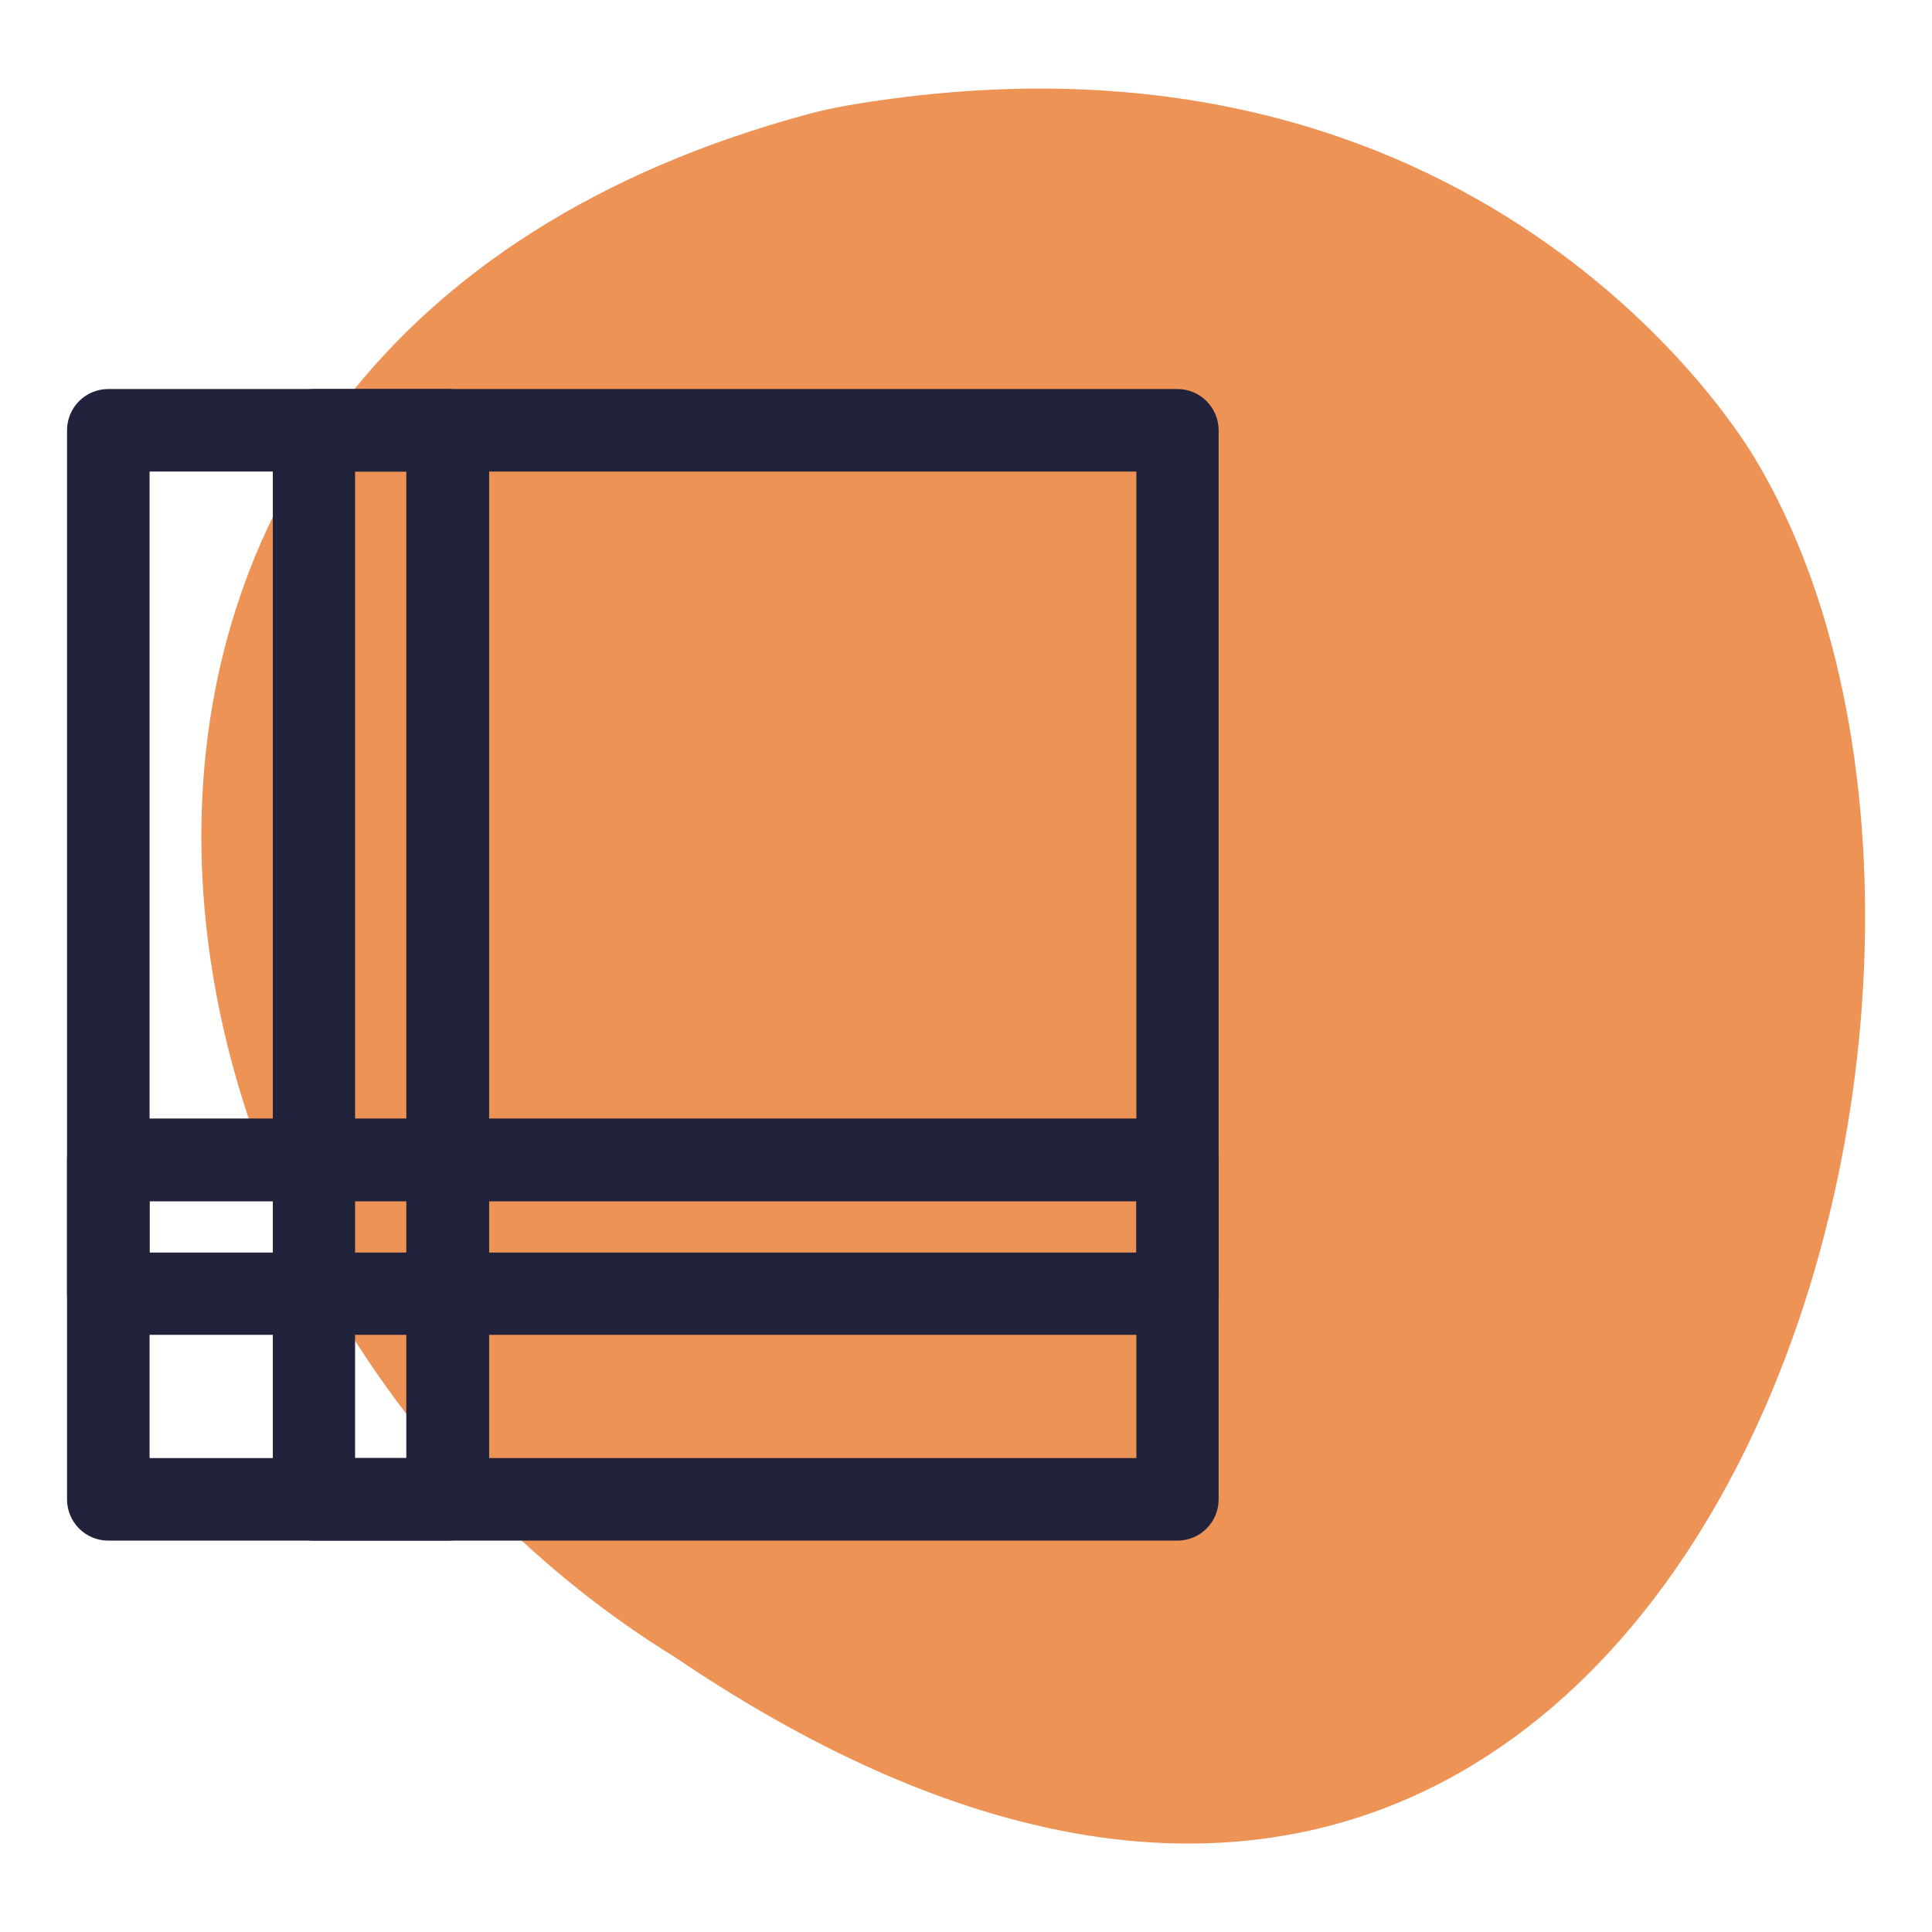 <svg xmlns="http://www.w3.org/2000/svg" id="_&#xCE;&#xD3;&#xC8;_1" data-name="&#x2014;&#xCE;&#xD3;&#xC8;_1" viewBox="0 0 66 66"><defs><style> .cls-1 { fill: #21223b; } .cls-1, .cls-2 { stroke-width: 0px; } .cls-2 { fill: #ed9356; } </style></defs><path class="cls-2" d="m23.04,56.6c34.07,23.08,48.09-22.5,36.88-40.99-.3-.49-9.3-15.69-30.96-12.01-.44.08-.89.17-1.32.29C-1.58,11.75,3.03,44.28,23.04,56.6Z"></path><g><g><path class="cls-1" d="m40.22,52.22H3.7c-.55,0-1-.45-1-1V14.7c0-.55.45-1,1-1h36.52c.55,0,1,.45,1,1v36.52c0,.55-.45,1-1,1Zm-35.52-2h34.52V15.7H4.7v34.52Z"></path><path class="cls-1" d="m40.22,52.63H3.7c-.78,0-1.41-.63-1.41-1.41V14.7c0-.78.63-1.41,1.41-1.41h36.52c.78,0,1.41.63,1.41,1.41v36.52c0,.78-.63,1.41-1.41,1.41ZM3.7,14.11c-.33,0-.59.27-.59.59v36.52c0,.33.27.59.59.59h36.52c.33,0,.59-.27.59-.59V14.7c0-.33-.27-.59-.59-.59H3.7Zm35.93,36.52H4.29V15.3h35.34v35.34Zm-34.52-.82h33.71V16.11H5.11v33.71Z"></path></g><g><path class="cls-1" d="m15.3,52.22h-4.57c-.55,0-1-.45-1-1V14.7c0-.55.45-1,1-1h4.57c.55,0,1,.45,1,1v36.52c0,.55-.45,1-1,1Zm-3.57-2h2.57V15.7h-2.57v34.52Z"></path><path class="cls-1" d="m15.3,52.63h-4.57c-.78,0-1.41-.63-1.41-1.41V14.7c0-.78.63-1.41,1.41-1.41h4.57c.78,0,1.41.63,1.41,1.41v36.52c0,.78-.63,1.41-1.41,1.41ZM10.73,14.11c-.33,0-.59.27-.59.59v36.52c0,.33.27.59.59.59h4.57c.33,0,.59-.27.59-.59V14.7c0-.33-.27-.59-.59-.59h-4.57Zm3.97,36.52h-3.38V15.3h3.38v35.34Zm-2.57-.82h1.75V16.11h-1.75v33.71Z"></path></g><g><path class="cls-1" d="m40.22,45.19H3.7c-.55,0-1-.45-1-1v-4.57c0-.55.45-1,1-1h36.52c.55,0,1,.45,1,1v4.57c0,.55-.45,1-1,1Zm-35.52-2h34.52v-2.57H4.7v2.57Z"></path><path class="cls-1" d="m40.22,45.6H3.7c-.78,0-1.41-.63-1.41-1.41v-4.57c0-.78.63-1.41,1.41-1.41h36.52c.78,0,1.41.63,1.41,1.41v4.57c0,.78-.63,1.41-1.41,1.41ZM3.7,39.04c-.33,0-.59.27-.59.59v4.57c0,.33.27.59.59.59h36.52c.33,0,.59-.27.59-.59v-4.57c0-.33-.27-.59-.59-.59H3.7Zm35.93,4.57H4.29v-3.38h35.34v3.38Zm-34.52-.82h33.71v-1.75H5.11v1.75Z"></path></g></g></svg>